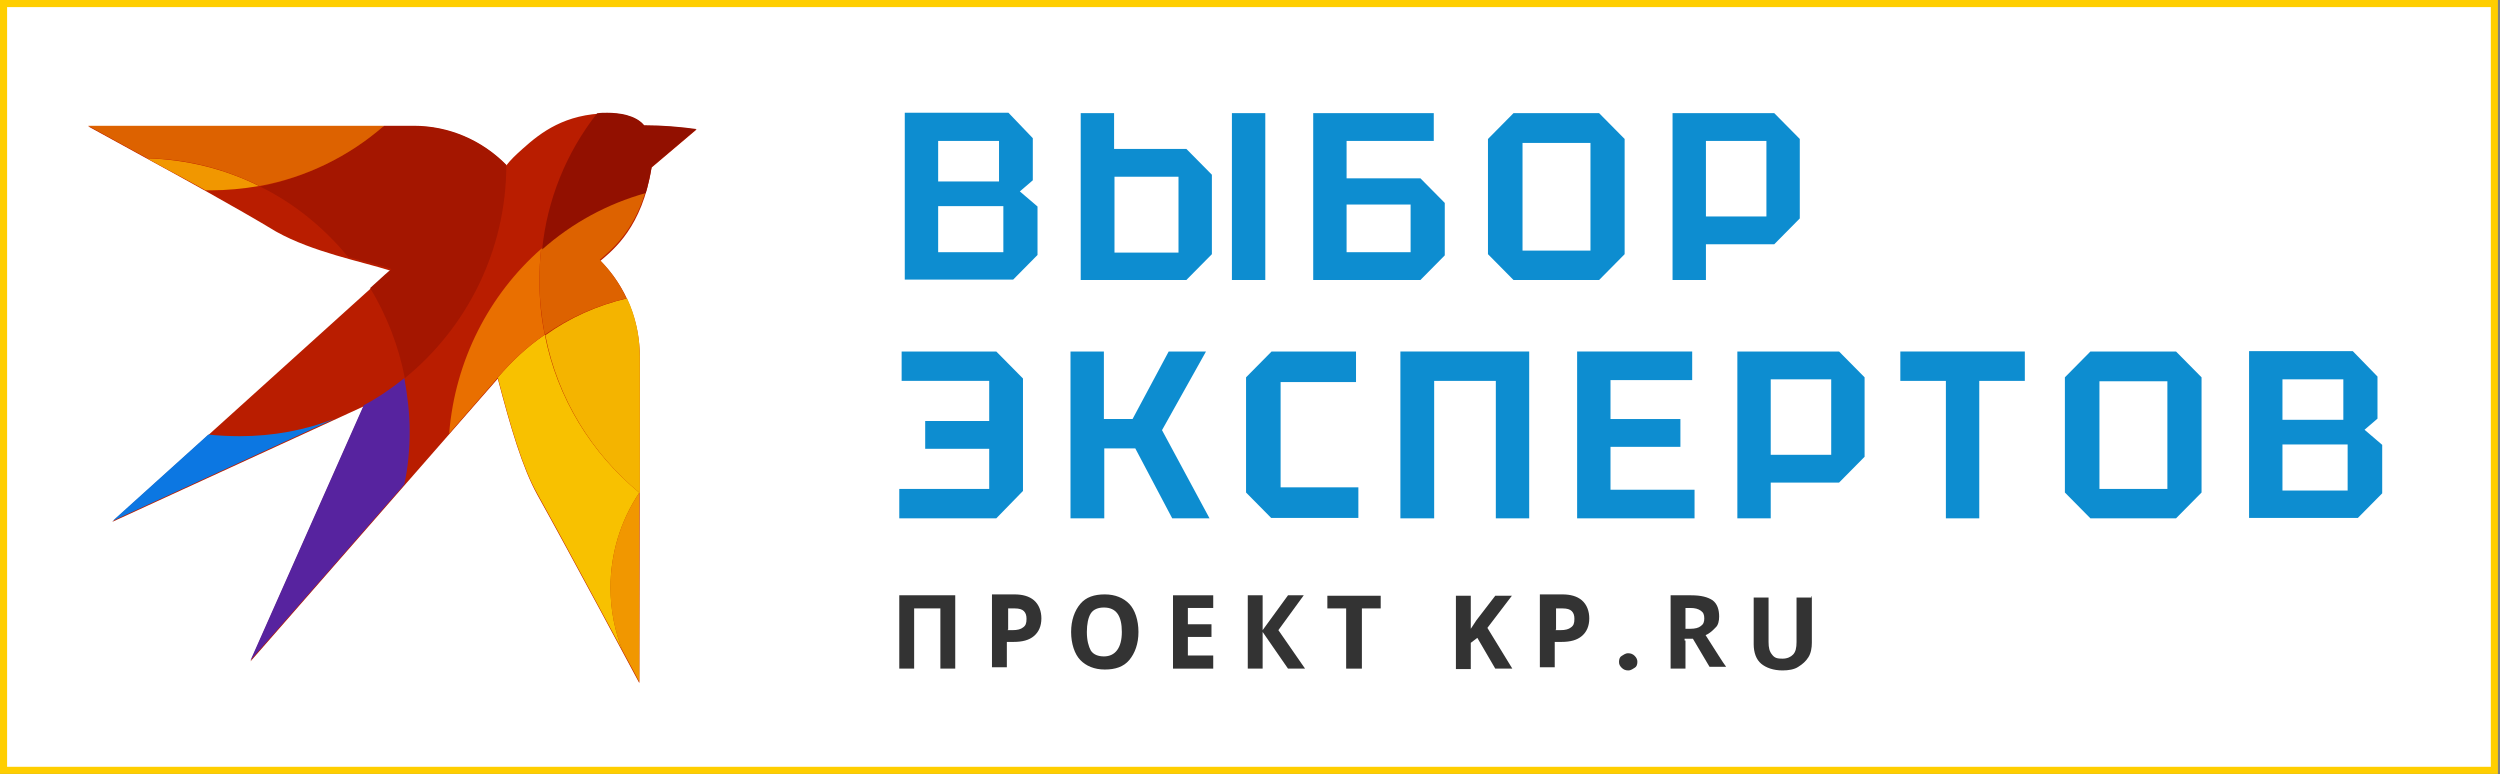<svg width="352" height="109" viewBox="0 0 352 109" fill="none" xmlns="http://www.w3.org/2000/svg">
<rect x="0" y="0" width="352" height="109" fill="#808080" stroke="none"/>
<rect x="0.5" y="0.5" width="350.708" height="107.965" fill="white" stroke="#FFCE00"/>
<g clip-path="url(#clip0_1107_638)">
<path d="M134.498 94.143H132.405V85.666H128.711V94.143H126.618V83.818H134.498V94.143Z" fill="#333333"/>
<path d="M146.627 87.068C146.627 88.151 146.258 88.98 145.581 89.554C144.903 90.127 143.98 90.382 142.687 90.382H141.764V93.951H139.67V83.69H142.81C143.98 83.69 144.903 83.945 145.581 84.518C146.32 85.156 146.627 86.112 146.627 87.068ZM141.887 88.725H142.564C143.241 88.725 143.734 88.598 144.042 88.343C144.411 88.088 144.534 87.769 144.534 87.132C144.534 86.622 144.411 86.303 144.165 86.048C143.918 85.793 143.487 85.666 142.872 85.666H141.948V88.661H141.887V88.725Z" fill="#333333"/>
<path d="M160.295 88.98C160.295 90.637 159.802 91.976 159.002 92.932C158.201 93.888 157.032 94.27 155.554 94.27C154.076 94.27 152.907 93.76 152.106 92.932C151.306 92.103 150.813 90.637 150.813 88.98C150.813 87.323 151.306 85.985 152.106 85.028C152.907 84.072 154.076 83.69 155.554 83.69C157.032 83.69 158.201 84.2 159.002 85.028C159.802 85.857 160.295 87.323 160.295 88.98ZM153.03 88.98C153.03 90.191 153.276 91.02 153.584 91.593C153.953 92.167 154.631 92.422 155.431 92.422C157.032 92.422 157.955 91.211 157.955 88.98C157.955 86.685 157.155 85.538 155.431 85.538C154.631 85.538 153.953 85.793 153.584 86.367C153.215 86.941 153.03 87.896 153.03 88.98Z" fill="#333333"/>
<path d="M170.823 94.143H165.159V83.818H170.823V85.602H167.252V87.897H170.577V89.681H167.252V92.294H170.823V94.143Z" fill="#333333"/>
<path d="M183.752 94.143H181.351L177.78 88.98V94.143H175.686V83.818H177.78V88.725L181.351 83.818H183.567L179.996 88.725L183.752 94.143Z" fill="#333333"/>
<path d="M191.632 94.143H189.539V85.666H186.892V83.881H194.403V85.666H191.755V94.143H191.632Z" fill="#333333"/>
<path d="M212.935 94.143H210.533L208.009 89.809L207.086 90.51V94.206H204.992V83.881H207.086V88.534L207.886 87.323L210.533 83.881H212.873L209.425 88.406L212.935 94.143Z" fill="#333333"/>
<path d="M223.77 87.068C223.77 88.151 223.401 88.98 222.723 89.554C222.046 90.127 221.123 90.382 219.83 90.382H218.906V93.951H216.813V83.69H219.953C221.123 83.69 222.046 83.945 222.723 84.518C223.462 85.156 223.77 86.112 223.77 87.068ZM219.03 88.725H219.707C220.384 88.725 220.876 88.598 221.184 88.343C221.554 88.088 221.677 87.769 221.677 87.132C221.677 86.622 221.554 86.303 221.307 86.048C221.061 85.793 220.63 85.666 220.014 85.666H219.091V88.661H219.03V88.725Z" fill="#333333"/>
<path d="M227.957 93.187C227.957 92.805 228.08 92.486 228.326 92.358C228.572 92.231 228.819 91.976 229.25 91.976C229.619 91.976 229.927 92.103 230.174 92.358C230.42 92.613 230.543 92.868 230.543 93.187C230.543 93.569 230.42 93.888 230.174 94.016C229.927 94.144 229.681 94.398 229.25 94.398C228.88 94.398 228.572 94.271 228.326 94.016C228.08 93.761 227.957 93.569 227.957 93.187Z" fill="#333333"/>
<path d="M237.315 90.191V94.143H235.222V83.818H238.116C239.532 83.818 240.455 84.072 241.132 84.518C241.809 85.028 242.056 85.857 242.056 86.813C242.056 87.387 241.933 88.024 241.563 88.343C241.194 88.725 240.763 89.171 240.147 89.426C241.625 91.721 242.548 93.25 243.041 93.888H240.701L238.362 89.936H237.192V90.191H237.315ZM237.315 88.534H237.992C238.669 88.534 239.162 88.406 239.47 88.151C239.839 87.897 239.963 87.578 239.963 87.068C239.963 86.558 239.839 86.239 239.47 85.985C239.1 85.73 238.669 85.602 237.992 85.602H237.315V88.534Z" fill="#333333"/>
<path d="M255.108 83.945V90.51C255.108 91.211 254.985 91.976 254.615 92.549C254.246 93.123 253.815 93.505 253.199 93.888C252.645 94.27 251.783 94.397 250.983 94.397C249.69 94.397 248.643 94.015 247.966 93.442C247.289 92.868 246.919 91.912 246.919 90.701V84.136H249.013V90.382C249.013 91.211 249.136 91.721 249.505 92.167C249.875 92.677 250.305 92.74 250.983 92.74C251.66 92.74 252.152 92.486 252.46 92.167C252.83 91.784 252.953 91.211 252.953 90.382V84.136H255.046V83.945H255.108Z" fill="#333333"/>
<path d="M145.419 19.455V25.384L143.594 26.951L146.082 29.076V35.9L142.654 39.367H127.392V15.876H141.99L145.419 19.455ZM132.093 25.552H140.663V19.847H132.093V25.552ZM132.093 35.508H141.272V29.02H132.093V35.508Z" fill="#0D8DD0"/>
<path d="M170.633 24.601V35.788L167.039 39.423H152.164V15.932H156.864V20.966H167.039L170.633 24.601ZM165.933 24.881H156.92V35.564H165.933V24.881ZM173.453 39.423V15.932H178.153V39.423H173.453Z" fill="#0D8DD0"/>
<path d="M184.9 39.423V15.932H201.875V19.847H189.6V25.105H199.995L203.424 28.573V35.955L199.995 39.423H184.9ZM189.6 35.508H198.613V28.796H189.6V35.508Z" fill="#0D8DD0"/>
<path d="M209.506 35.788V19.567L213.1 15.932H225.155L228.749 19.567V35.788L225.155 39.423H213.1L209.506 35.788ZM214.372 20.127V35.284H223.938V20.127H214.372Z" fill="#0D8DD0"/>
<path d="M253.411 19.567V30.754L249.817 34.389H240.195V39.423H235.495V15.932H249.817L253.411 19.567ZM240.195 30.474H248.711V19.847H240.195V30.474Z" fill="#0D8DD0"/>
<path d="M140.276 72.983H126.618V68.844H139.281V63.194H130.267V59.279H139.281V53.63H126.95V49.491H140.276L144.036 53.294V69.123L140.276 72.983Z" fill="#0D8DD0"/>
<path d="M150.727 72.983V49.491H155.427V58.999H159.464L164.551 49.491H169.804L163.611 60.566L170.302 72.983H165.049L159.851 63.138H155.483V72.983H150.727Z" fill="#0D8DD0"/>
<path d="M175.444 69.347V53.127L179.038 49.491H190.927V53.798H180.31V68.62H191.258V72.927H178.983L175.444 69.347Z" fill="#0D8DD0"/>
<path d="M197.175 72.983V49.491H215.312V72.983H210.612V53.63H201.931V72.983H197.175Z" fill="#0D8DD0"/>
<path d="M222.059 72.983V49.491H238.26V53.518H226.759V58.999H236.601V62.915H226.759V68.955H238.592V72.983H222.059Z" fill="#0D8DD0"/>
<path d="M262.535 53.127V64.313L258.94 67.949H249.319V72.983H244.619V49.491H258.94L262.535 53.127ZM249.319 64.033H257.834V53.406H249.319V64.033Z" fill="#0D8DD0"/>
<path d="M273.981 72.983V53.63H267.567V49.491H285.095V53.63H278.681V72.983H273.981Z" fill="#0D8DD0"/>
<path d="M290.736 69.347V53.127L294.33 49.491H306.384L309.979 53.127V69.347L306.384 72.983H294.33L290.736 69.347ZM295.602 53.686V68.844H305.167V53.686H295.602Z" fill="#0D8DD0"/>
<path d="M334.75 53.015V58.944L332.927 60.51L335.414 62.635V69.459L331.986 72.927H316.669V49.435H331.267L334.75 53.015ZM321.37 59.111H329.941V53.406H321.37V59.111ZM321.37 69.067H330.548V62.579H321.37V69.067Z" fill="#0D8DD0"/>
</g>
<g clip-path="url(#clip1_1107_638)">
<path d="M23.685 23.974L12.405 17.785H58.281C63.169 17.785 67.832 19.772 71.291 23.287C71.969 22.447 72.344 22.065 73.623 20.919C76.181 18.624 79.564 16.029 85.505 15.953C87.159 15.953 89.492 16.256 90.695 17.709C93.252 17.709 95.884 17.939 98.065 18.244L91.748 23.592C90.395 31.998 86.408 35.132 84.527 36.736C88.137 40.326 90.093 45.216 90.093 50.336C90.093 65.312 90.018 96.182 90.018 96.182C90.018 96.182 80.091 77.615 75.652 69.669C73.547 65.848 71.892 60.192 70.088 53.316L35.267 93.125L51.211 57.214L15.789 73.489L54.971 38.11C50.911 36.813 44.067 35.513 38.877 32.61C33.463 29.325 23.685 23.974 23.685 23.974Z" fill="#B91D00"/>
<path d="M47.074 58.97L15.867 73.336C15.867 73.336 21.958 67.834 29.328 61.186C30.756 61.34 32.262 61.415 33.765 61.415C38.428 61.415 42.941 60.576 47.078 58.97H47.074Z" fill="#0C77E2"/>
<path d="M51.211 57.06C53.242 55.99 55.123 54.692 56.927 53.242C57.378 55.686 57.68 58.206 57.68 60.728C57.68 63.249 57.453 65.771 56.927 68.216C49.72 76.48 42.501 84.733 35.267 92.973L51.211 57.06Z" fill="#57239F"/>
<path d="M20.678 22.293C26.318 22.447 31.734 23.823 36.472 26.191C34.212 26.587 31.922 26.792 29.628 26.803H28.95C25.943 25.12 23.612 23.899 23.612 23.899L20.678 22.293Z" fill="#F19700"/>
<path d="M54.07 17.709H58.281C63.169 17.709 67.832 19.697 71.291 23.21C71.291 35.36 65.652 46.21 57.002 53.24C56.136 48.756 54.48 44.462 52.114 40.557C53.768 39.027 54.898 38.035 55.123 37.882C53.468 37.346 51.362 36.811 49.03 36.2C45.646 32.075 41.435 28.636 36.622 26.267C43.164 24.968 49.105 21.988 54.07 17.709Z" fill="#A41600"/>
<path d="M90.017 69.362V96.029C90.017 96.029 89.115 94.273 87.686 91.674C86.535 88.834 85.948 85.798 85.957 82.734C85.957 77.767 87.461 73.182 90.018 69.363L90.017 69.362Z" fill="#F19700"/>
<path d="M70.088 53.163C72.044 50.871 74.225 48.809 76.707 47.127C78.436 56.068 83.324 63.861 90.018 69.363C87.365 73.317 85.95 77.972 85.957 82.734C85.957 85.867 86.558 88.922 87.688 91.674C84.452 85.714 78.736 75.017 75.654 69.515C73.548 65.771 71.892 60.039 70.088 53.163Z" fill="#F8C100"/>
<path d="M63.244 61.033C64.072 50.718 68.883 41.474 76.181 35.055C76.029 36.506 75.954 38.035 75.954 39.563C75.954 42.161 76.181 44.683 76.707 47.127C74.225 48.809 72.044 50.871 70.088 53.163C69.938 53.393 67.156 56.525 63.244 61.033Z" fill="#E96F00"/>
<path d="M88.289 42.007C89.492 44.529 90.091 47.356 90.091 50.259V69.438C83.399 63.936 78.511 56.143 76.782 47.202C80.166 44.758 84.076 43.002 88.289 42.009V42.007Z" fill="#F4B400"/>
<path d="M90.845 27.108C89.115 32.761 86.032 35.206 84.452 36.582C86.032 38.188 87.311 40.021 88.212 42.008C84.088 42.971 80.184 44.708 76.707 47.127C76.256 44.683 75.954 42.161 75.954 39.563C75.954 38.035 76.029 36.506 76.181 35.055C80.392 31.387 85.355 28.636 90.845 27.108Z" fill="#DD6200"/>
<path d="M84.076 15.953C84.527 15.876 85.055 15.876 85.505 15.876C87.159 15.876 89.492 16.181 90.695 17.634C93.252 17.634 95.884 17.862 98.065 18.169L91.748 23.517C91.523 24.892 91.221 26.114 90.919 27.185C85.516 28.69 80.526 31.408 76.331 35.132C77.04 28.133 79.728 21.482 84.076 15.953Z" fill="#921000"/>
<path d="M54.07 17.709C49.098 22.062 43.044 24.993 36.545 26.191C31.734 23.823 26.392 22.372 20.752 22.293L12.405 17.709H54.07Z" fill="#DD6200"/>
</g>
<defs>
<clipPath id="clip0_1107_638">
<rect width="208.796" height="78.522" fill="white" transform="translate(126.618 15.876)"/>
</clipPath>
<clipPath id="clip1_1107_638">
<rect width="85.66" height="80.306" fill="white" transform="translate(12.405 15.876)"/>
</clipPath>
</defs>
</svg>
